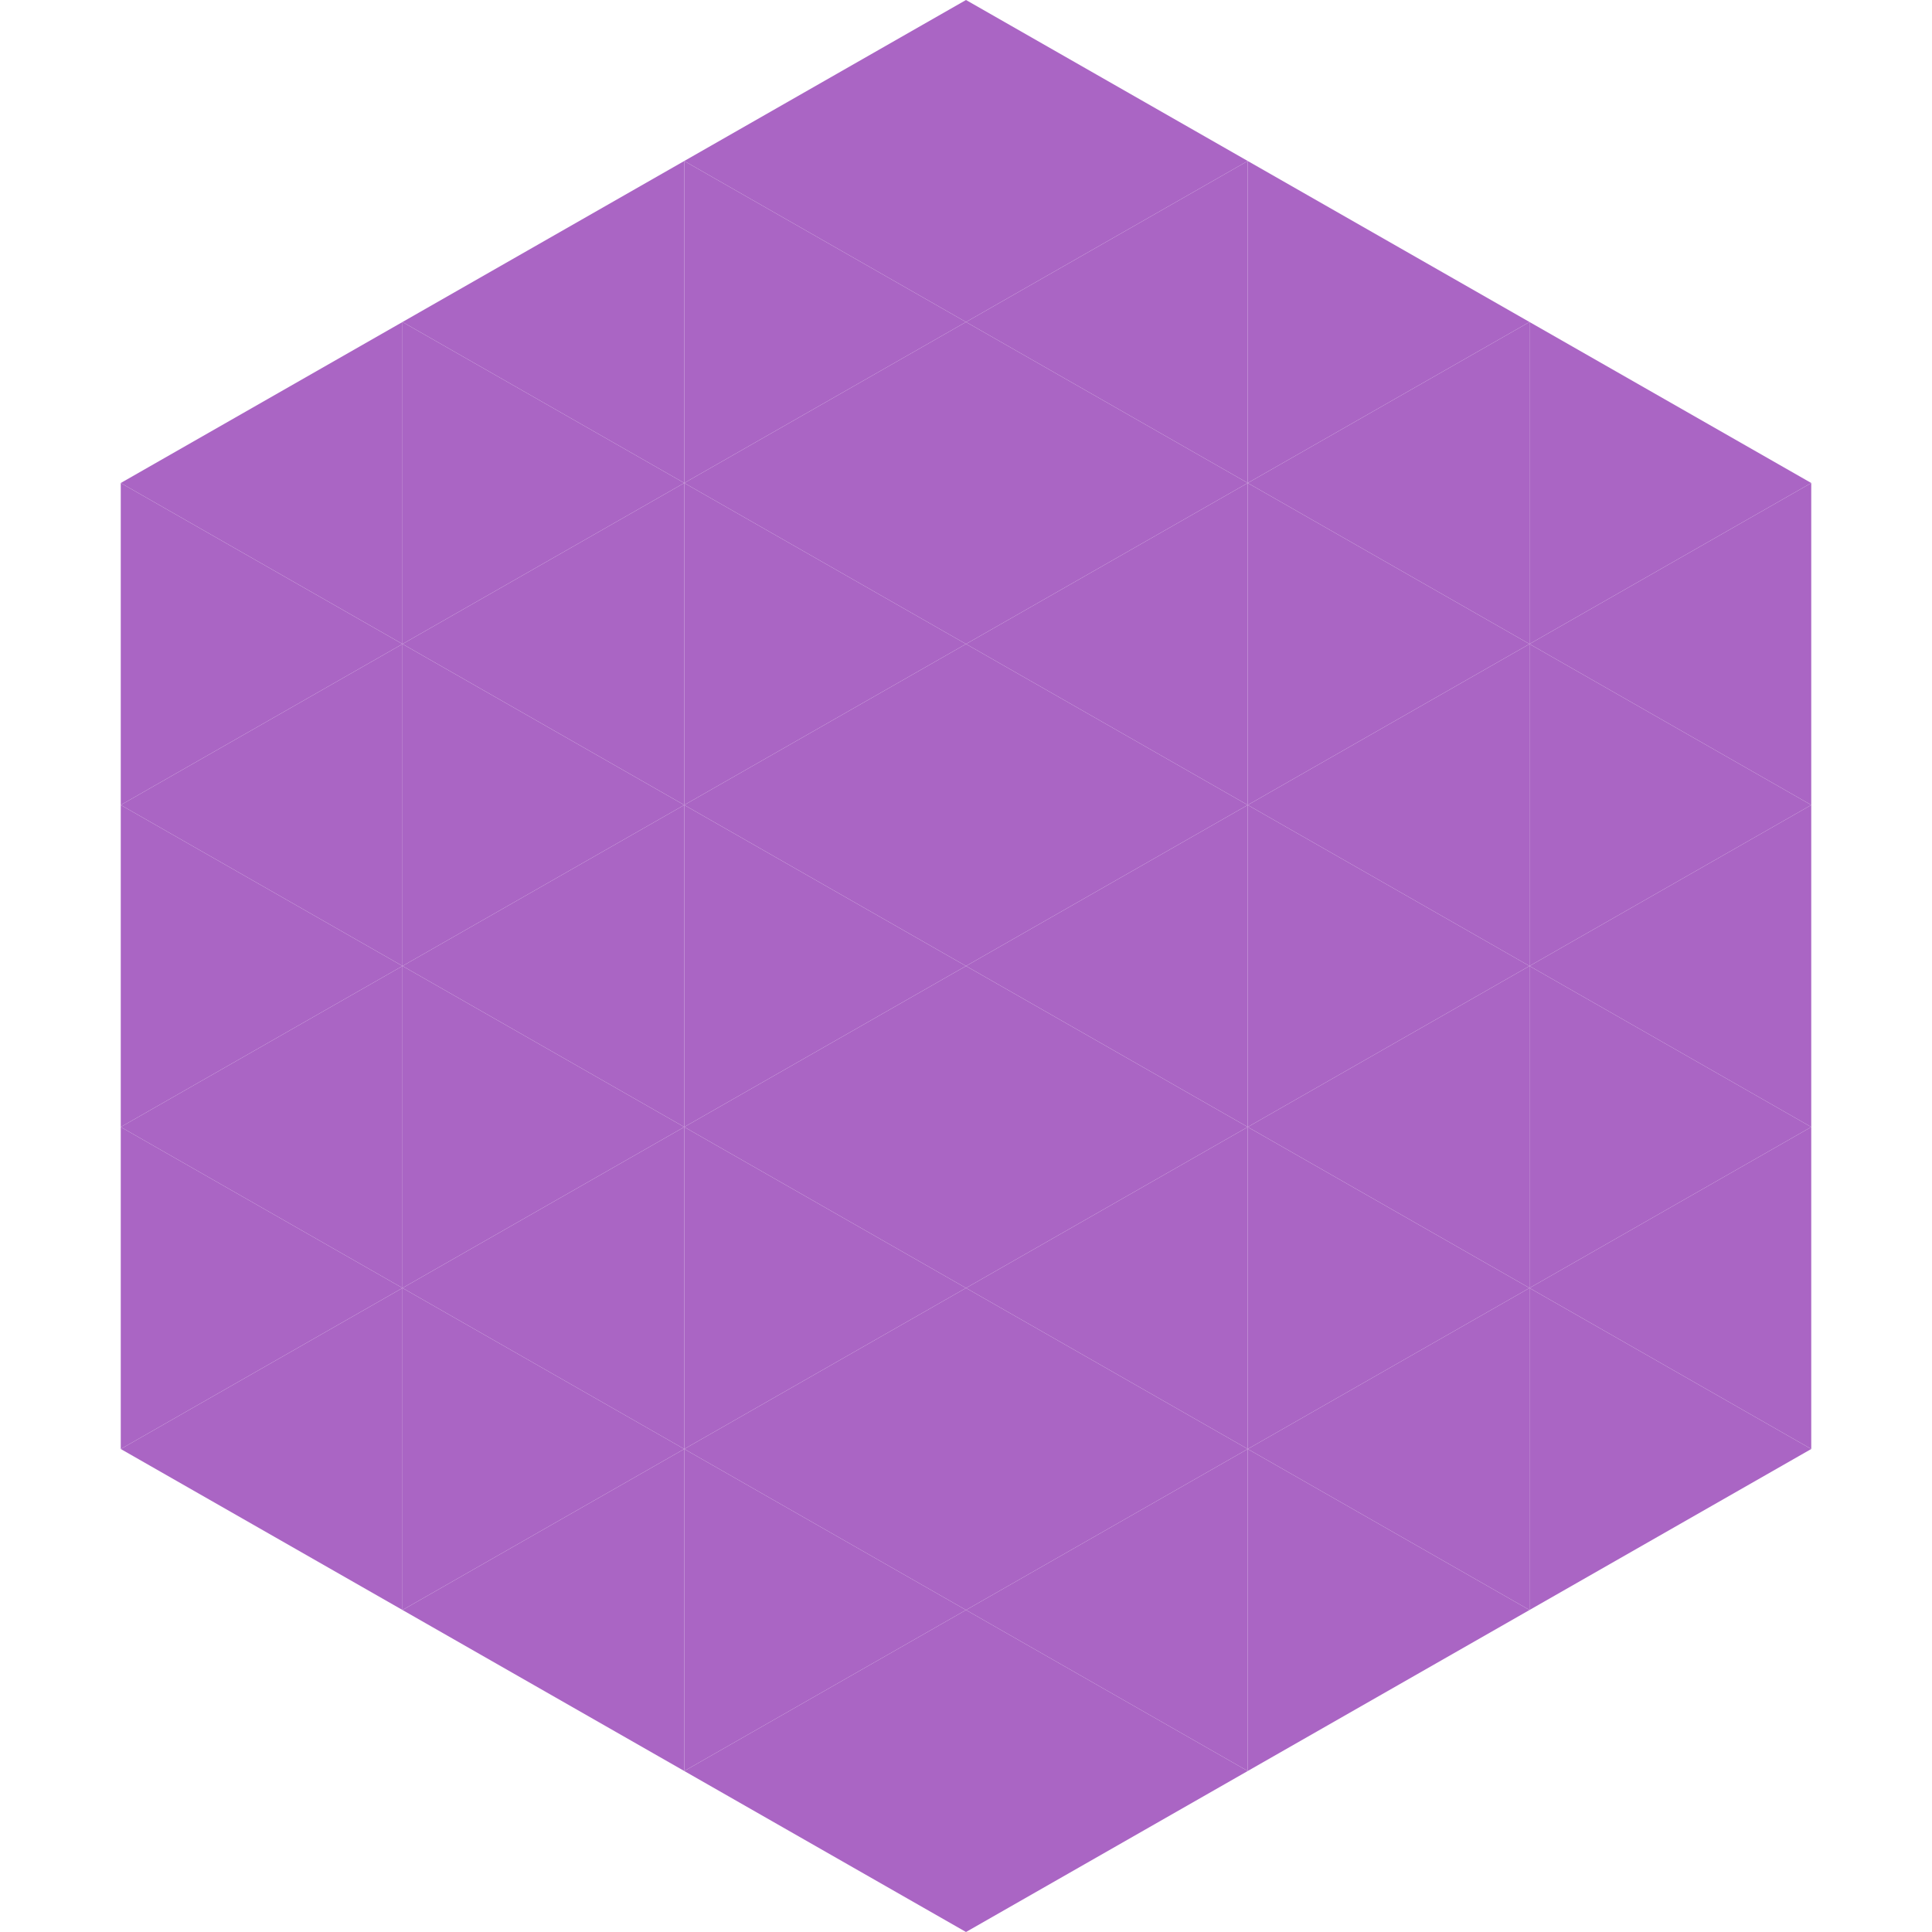 <?xml version="1.0"?>
<!-- Generated by SVGo -->
<svg width="240" height="240"
     xmlns="http://www.w3.org/2000/svg"
     xmlns:xlink="http://www.w3.org/1999/xlink">
<polygon points="50,40 15,60 50,80" style="fill:rgb(170,101,196)" />
<polygon points="190,40 225,60 190,80" style="fill:rgb(170,101,196)" />
<polygon points="15,60 50,80 15,100" style="fill:rgb(170,101,196)" />
<polygon points="225,60 190,80 225,100" style="fill:rgb(170,101,196)" />
<polygon points="50,80 15,100 50,120" style="fill:rgb(170,101,196)" />
<polygon points="190,80 225,100 190,120" style="fill:rgb(170,101,196)" />
<polygon points="15,100 50,120 15,140" style="fill:rgb(170,101,196)" />
<polygon points="225,100 190,120 225,140" style="fill:rgb(170,101,196)" />
<polygon points="50,120 15,140 50,160" style="fill:rgb(170,101,196)" />
<polygon points="190,120 225,140 190,160" style="fill:rgb(170,101,196)" />
<polygon points="15,140 50,160 15,180" style="fill:rgb(170,101,196)" />
<polygon points="225,140 190,160 225,180" style="fill:rgb(170,101,196)" />
<polygon points="50,160 15,180 50,200" style="fill:rgb(170,101,196)" />
<polygon points="190,160 225,180 190,200" style="fill:rgb(170,101,196)" />
<polygon points="15,180 50,200 15,220" style="fill:rgb(255,255,255); fill-opacity:0" />
<polygon points="225,180 190,200 225,220" style="fill:rgb(255,255,255); fill-opacity:0" />
<polygon points="50,0 85,20 50,40" style="fill:rgb(255,255,255); fill-opacity:0" />
<polygon points="190,0 155,20 190,40" style="fill:rgb(255,255,255); fill-opacity:0" />
<polygon points="85,20 50,40 85,60" style="fill:rgb(170,101,196)" />
<polygon points="155,20 190,40 155,60" style="fill:rgb(170,101,196)" />
<polygon points="50,40 85,60 50,80" style="fill:rgb(170,101,196)" />
<polygon points="190,40 155,60 190,80" style="fill:rgb(170,101,196)" />
<polygon points="85,60 50,80 85,100" style="fill:rgb(170,101,196)" />
<polygon points="155,60 190,80 155,100" style="fill:rgb(170,101,196)" />
<polygon points="50,80 85,100 50,120" style="fill:rgb(170,101,196)" />
<polygon points="190,80 155,100 190,120" style="fill:rgb(170,101,196)" />
<polygon points="85,100 50,120 85,140" style="fill:rgb(170,101,196)" />
<polygon points="155,100 190,120 155,140" style="fill:rgb(170,101,196)" />
<polygon points="50,120 85,140 50,160" style="fill:rgb(170,101,196)" />
<polygon points="190,120 155,140 190,160" style="fill:rgb(170,101,196)" />
<polygon points="85,140 50,160 85,180" style="fill:rgb(170,101,196)" />
<polygon points="155,140 190,160 155,180" style="fill:rgb(170,101,196)" />
<polygon points="50,160 85,180 50,200" style="fill:rgb(170,101,196)" />
<polygon points="190,160 155,180 190,200" style="fill:rgb(170,101,196)" />
<polygon points="85,180 50,200 85,220" style="fill:rgb(170,101,196)" />
<polygon points="155,180 190,200 155,220" style="fill:rgb(170,101,196)" />
<polygon points="120,0 85,20 120,40" style="fill:rgb(170,101,196)" />
<polygon points="120,0 155,20 120,40" style="fill:rgb(170,101,196)" />
<polygon points="85,20 120,40 85,60" style="fill:rgb(170,101,196)" />
<polygon points="155,20 120,40 155,60" style="fill:rgb(170,101,196)" />
<polygon points="120,40 85,60 120,80" style="fill:rgb(170,101,196)" />
<polygon points="120,40 155,60 120,80" style="fill:rgb(170,101,196)" />
<polygon points="85,60 120,80 85,100" style="fill:rgb(170,101,196)" />
<polygon points="155,60 120,80 155,100" style="fill:rgb(170,101,196)" />
<polygon points="120,80 85,100 120,120" style="fill:rgb(170,101,196)" />
<polygon points="120,80 155,100 120,120" style="fill:rgb(170,101,196)" />
<polygon points="85,100 120,120 85,140" style="fill:rgb(170,101,196)" />
<polygon points="155,100 120,120 155,140" style="fill:rgb(170,101,196)" />
<polygon points="120,120 85,140 120,160" style="fill:rgb(170,101,196)" />
<polygon points="120,120 155,140 120,160" style="fill:rgb(170,101,196)" />
<polygon points="85,140 120,160 85,180" style="fill:rgb(170,101,196)" />
<polygon points="155,140 120,160 155,180" style="fill:rgb(170,101,196)" />
<polygon points="120,160 85,180 120,200" style="fill:rgb(170,101,196)" />
<polygon points="120,160 155,180 120,200" style="fill:rgb(170,101,196)" />
<polygon points="85,180 120,200 85,220" style="fill:rgb(170,101,196)" />
<polygon points="155,180 120,200 155,220" style="fill:rgb(170,101,196)" />
<polygon points="120,200 85,220 120,240" style="fill:rgb(170,101,196)" />
<polygon points="120,200 155,220 120,240" style="fill:rgb(170,101,196)" />
<polygon points="85,220 120,240 85,260" style="fill:rgb(255,255,255); fill-opacity:0" />
<polygon points="155,220 120,240 155,260" style="fill:rgb(255,255,255); fill-opacity:0" />
</svg>
